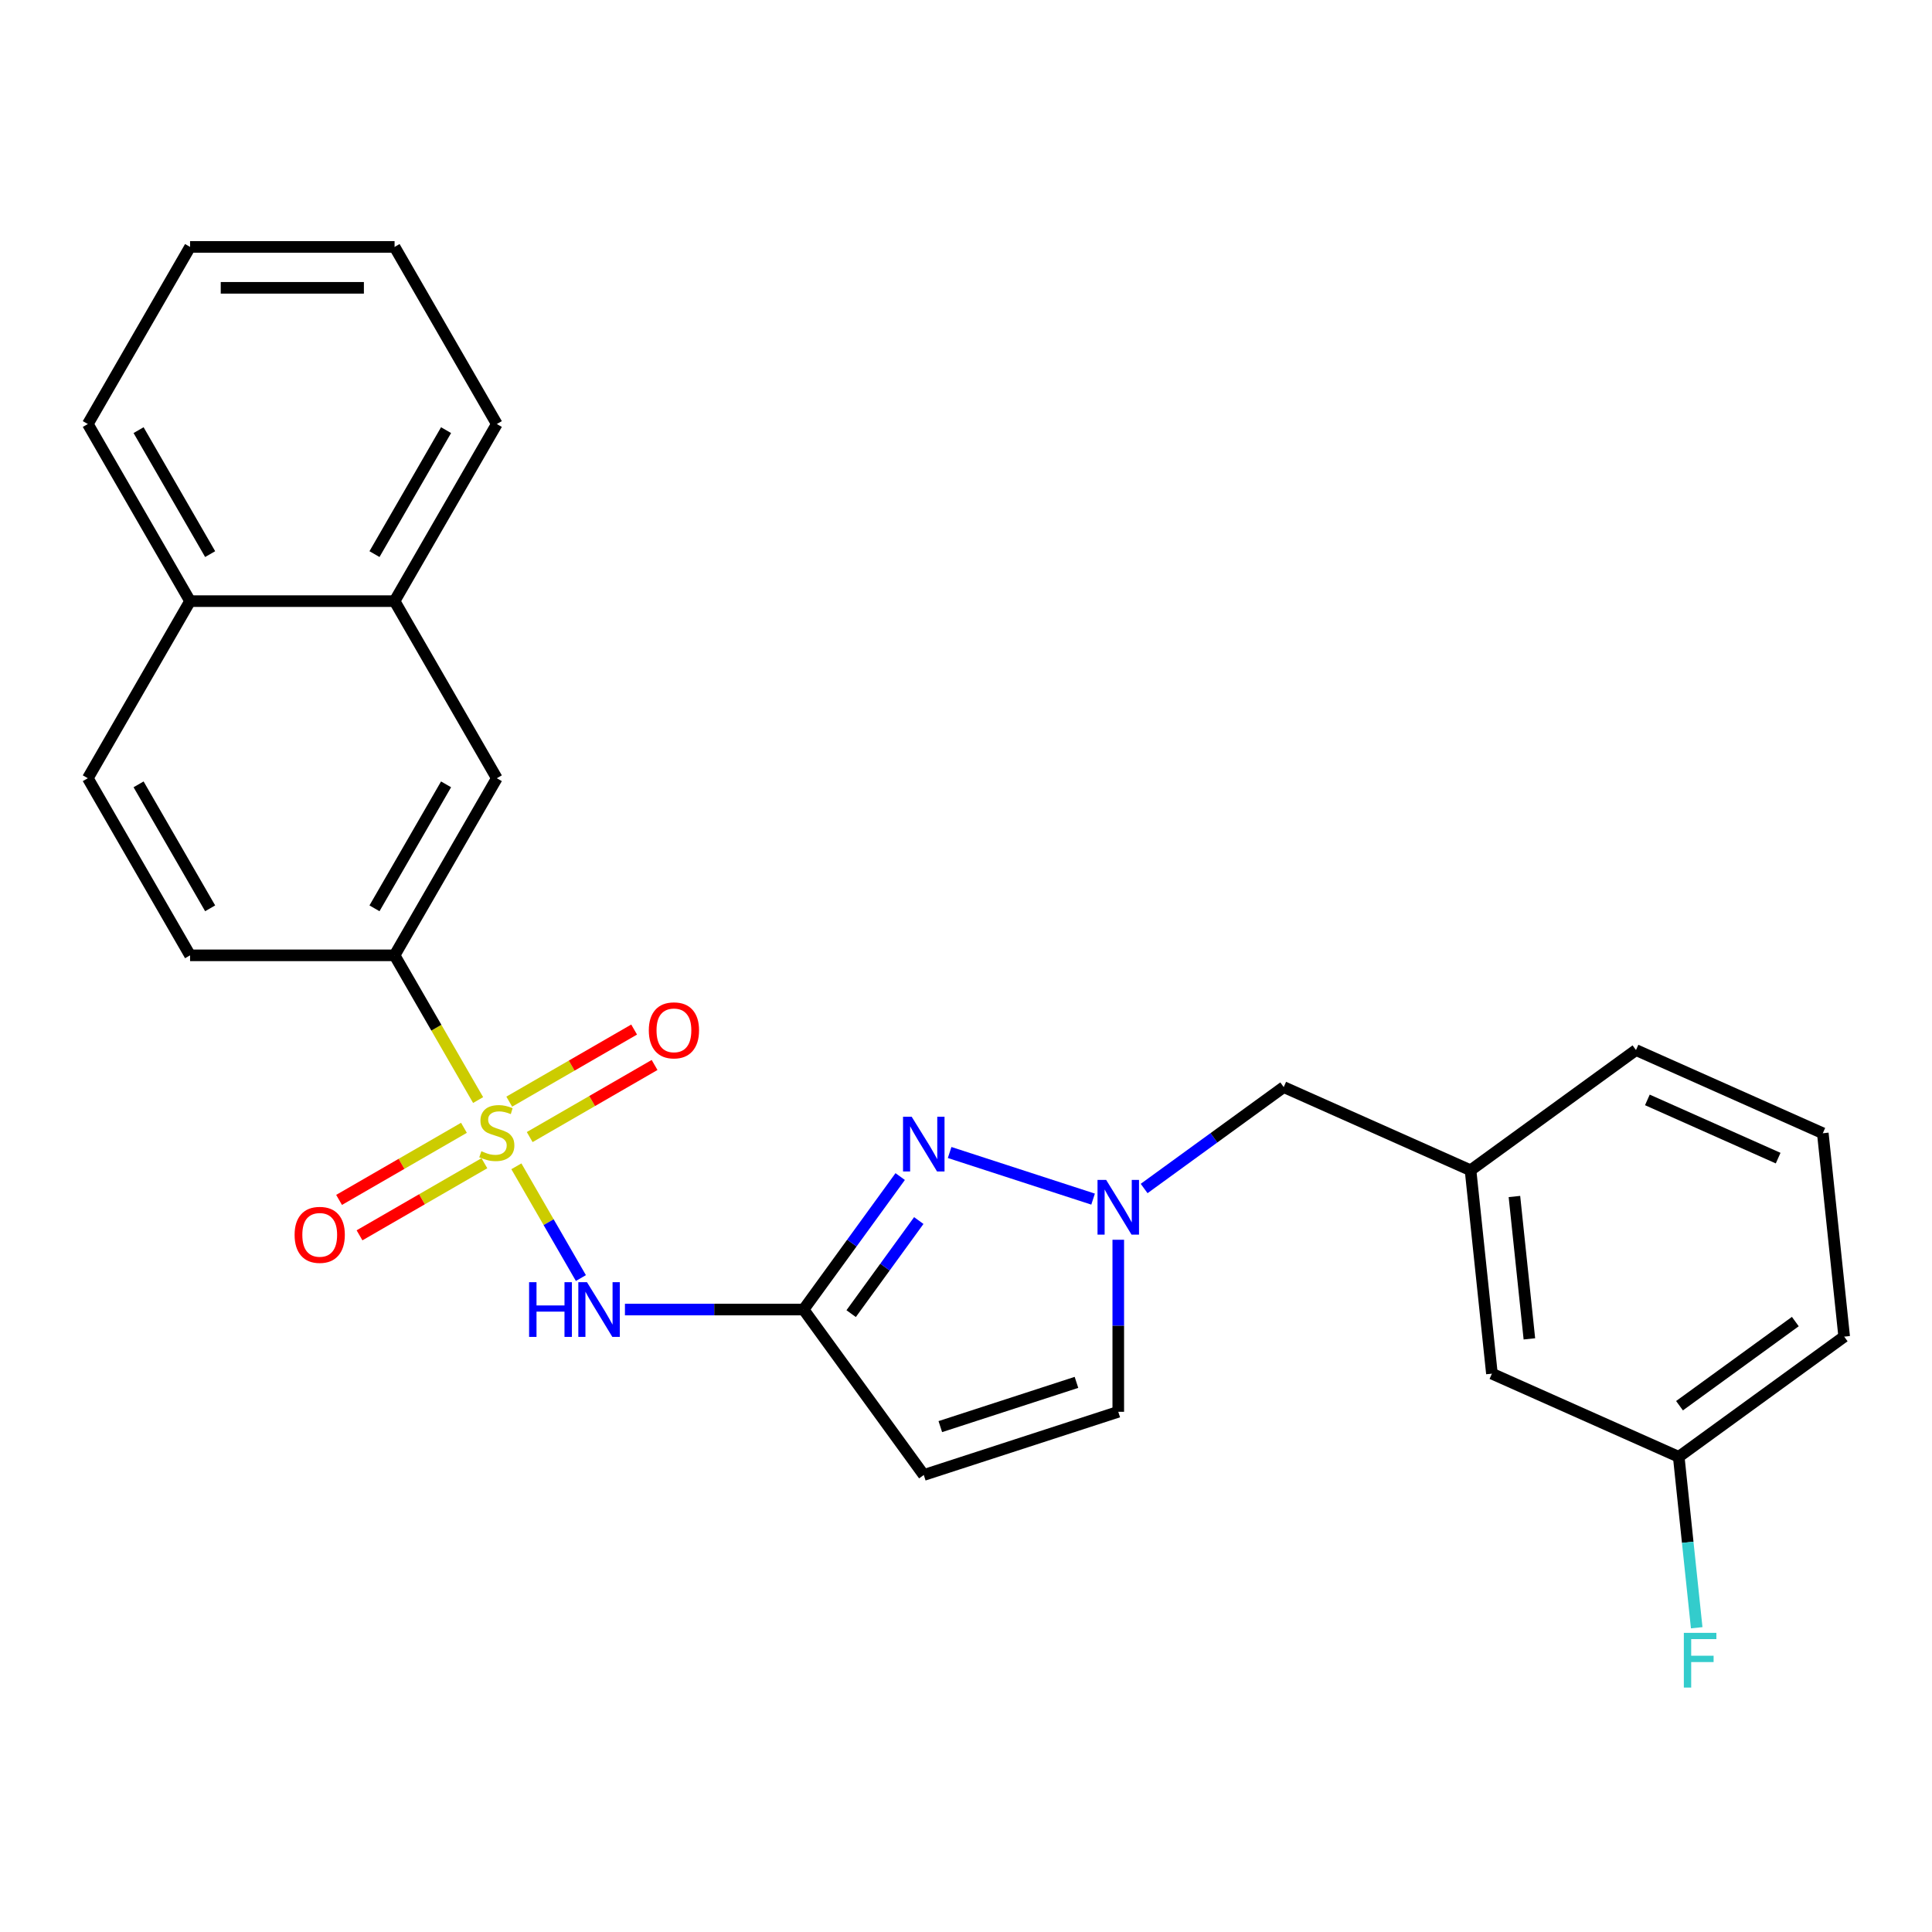 <?xml version='1.0' encoding='iso-8859-1'?>
<svg version='1.1' baseProfile='full'
              xmlns='http://www.w3.org/2000/svg'
                      xmlns:rdkit='http://www.rdkit.org/xml'
                      xmlns:xlink='http://www.w3.org/1999/xlink'
                  xml:space='preserve'
width='1000px' height='1000px' viewBox='0 0 1000 1000'>
<!-- END OF HEADER -->
<rect style='opacity:1.0;fill:#FFFFFF;stroke:none' width='1000' height='1000' x='0' y='0'> </rect>
<path class='bond-0' d='M 267.273,603.675 L 283.971,632.596' style='fill:none;fill-rule:evenodd;stroke:#CCCC00;stroke-width:6px;stroke-linecap:butt;stroke-linejoin:miter;stroke-opacity:1' />
<path class='bond-0' d='M 283.971,632.596 L 300.668,661.517' style='fill:none;fill-rule:evenodd;stroke:#0000FF;stroke-width:6px;stroke-linecap:butt;stroke-linejoin:miter;stroke-opacity:1' />
<path class='bond-5' d='M 247.474,569.383 L 225.852,531.931' style='fill:none;fill-rule:evenodd;stroke:#CCCC00;stroke-width:6px;stroke-linecap:butt;stroke-linejoin:miter;stroke-opacity:1' />
<path class='bond-5' d='M 225.852,531.931 L 204.229,494.48' style='fill:none;fill-rule:evenodd;stroke:#000000;stroke-width:6px;stroke-linecap:butt;stroke-linejoin:miter;stroke-opacity:1' />
<path class='bond-7' d='M 240.136,583.752 L 207.818,602.411' style='fill:none;fill-rule:evenodd;stroke:#CCCC00;stroke-width:6px;stroke-linecap:butt;stroke-linejoin:miter;stroke-opacity:1' />
<path class='bond-7' d='M 207.818,602.411 L 175.501,621.069' style='fill:none;fill-rule:evenodd;stroke:#FF0000;stroke-width:6px;stroke-linecap:butt;stroke-linejoin:miter;stroke-opacity:1' />
<path class='bond-7' d='M 250.72,602.086 L 218.403,620.744' style='fill:none;fill-rule:evenodd;stroke:#CCCC00;stroke-width:6px;stroke-linecap:butt;stroke-linejoin:miter;stroke-opacity:1' />
<path class='bond-7' d='M 218.403,620.744 L 186.086,639.403' style='fill:none;fill-rule:evenodd;stroke:#FF0000;stroke-width:6px;stroke-linecap:butt;stroke-linejoin:miter;stroke-opacity:1' />
<path class='bond-8' d='M 274.173,588.546 L 306.49,569.887' style='fill:none;fill-rule:evenodd;stroke:#CCCC00;stroke-width:6px;stroke-linecap:butt;stroke-linejoin:miter;stroke-opacity:1' />
<path class='bond-8' d='M 306.49,569.887 L 338.808,551.229' style='fill:none;fill-rule:evenodd;stroke:#FF0000;stroke-width:6px;stroke-linecap:butt;stroke-linejoin:miter;stroke-opacity:1' />
<path class='bond-8' d='M 263.588,570.212 L 295.905,551.553' style='fill:none;fill-rule:evenodd;stroke:#CCCC00;stroke-width:6px;stroke-linecap:butt;stroke-linejoin:miter;stroke-opacity:1' />
<path class='bond-8' d='M 295.905,551.553 L 328.223,532.895' style='fill:none;fill-rule:evenodd;stroke:#FF0000;stroke-width:6px;stroke-linecap:butt;stroke-linejoin:miter;stroke-opacity:1' />
<path class='bond-1' d='M 323.465,677.818 L 369.697,677.818' style='fill:none;fill-rule:evenodd;stroke:#0000FF;stroke-width:6px;stroke-linecap:butt;stroke-linejoin:miter;stroke-opacity:1' />
<path class='bond-1' d='M 369.697,677.818 L 415.929,677.818' style='fill:none;fill-rule:evenodd;stroke:#000000;stroke-width:6px;stroke-linecap:butt;stroke-linejoin:miter;stroke-opacity:1' />
<path class='bond-2' d='M 415.929,677.818 L 440.932,643.404' style='fill:none;fill-rule:evenodd;stroke:#000000;stroke-width:6px;stroke-linecap:butt;stroke-linejoin:miter;stroke-opacity:1' />
<path class='bond-2' d='M 440.932,643.404 L 465.936,608.989' style='fill:none;fill-rule:evenodd;stroke:#0000FF;stroke-width:6px;stroke-linecap:butt;stroke-linejoin:miter;stroke-opacity:1' />
<path class='bond-2' d='M 440.557,679.937 L 458.059,655.847' style='fill:none;fill-rule:evenodd;stroke:#000000;stroke-width:6px;stroke-linecap:butt;stroke-linejoin:miter;stroke-opacity:1' />
<path class='bond-2' d='M 458.059,655.847 L 475.561,631.757' style='fill:none;fill-rule:evenodd;stroke:#0000FF;stroke-width:6px;stroke-linecap:butt;stroke-linejoin:miter;stroke-opacity:1' />
<path class='bond-4' d='M 415.929,677.818 L 478.146,763.452' style='fill:none;fill-rule:evenodd;stroke:#000000;stroke-width:6px;stroke-linecap:butt;stroke-linejoin:miter;stroke-opacity:1' />
<path class='bond-3' d='M 491.532,596.533 L 565.781,620.658' style='fill:none;fill-rule:evenodd;stroke:#0000FF;stroke-width:6px;stroke-linecap:butt;stroke-linejoin:miter;stroke-opacity:1' />
<path class='bond-11' d='M 592.201,615.167 L 628.325,588.921' style='fill:none;fill-rule:evenodd;stroke:#0000FF;stroke-width:6px;stroke-linecap:butt;stroke-linejoin:miter;stroke-opacity:1' />
<path class='bond-11' d='M 628.325,588.921 L 664.45,562.676' style='fill:none;fill-rule:evenodd;stroke:#000000;stroke-width:6px;stroke-linecap:butt;stroke-linejoin:miter;stroke-opacity:1' />
<path class='bond-26' d='M 578.815,641.699 L 578.815,686.221' style='fill:none;fill-rule:evenodd;stroke:#0000FF;stroke-width:6px;stroke-linecap:butt;stroke-linejoin:miter;stroke-opacity:1' />
<path class='bond-26' d='M 578.815,686.221 L 578.815,730.742' style='fill:none;fill-rule:evenodd;stroke:#000000;stroke-width:6px;stroke-linecap:butt;stroke-linejoin:miter;stroke-opacity:1' />
<path class='bond-6' d='M 478.146,763.452 L 578.815,730.742' style='fill:none;fill-rule:evenodd;stroke:#000000;stroke-width:6px;stroke-linecap:butt;stroke-linejoin:miter;stroke-opacity:1' />
<path class='bond-6' d='M 486.704,738.412 L 557.173,715.515' style='fill:none;fill-rule:evenodd;stroke:#000000;stroke-width:6px;stroke-linecap:butt;stroke-linejoin:miter;stroke-opacity:1' />
<path class='bond-9' d='M 204.229,494.48 L 257.154,402.812' style='fill:none;fill-rule:evenodd;stroke:#000000;stroke-width:6px;stroke-linecap:butt;stroke-linejoin:miter;stroke-opacity:1' />
<path class='bond-9' d='M 193.834,470.145 L 230.882,405.977' style='fill:none;fill-rule:evenodd;stroke:#000000;stroke-width:6px;stroke-linecap:butt;stroke-linejoin:miter;stroke-opacity:1' />
<path class='bond-12' d='M 204.229,494.48 L 98.379,494.48' style='fill:none;fill-rule:evenodd;stroke:#000000;stroke-width:6px;stroke-linecap:butt;stroke-linejoin:miter;stroke-opacity:1' />
<path class='bond-10' d='M 257.154,402.812 L 204.229,311.143' style='fill:none;fill-rule:evenodd;stroke:#000000;stroke-width:6px;stroke-linecap:butt;stroke-linejoin:miter;stroke-opacity:1' />
<path class='bond-21' d='M 204.229,311.143 L 257.154,219.474' style='fill:none;fill-rule:evenodd;stroke:#000000;stroke-width:6px;stroke-linecap:butt;stroke-linejoin:miter;stroke-opacity:1' />
<path class='bond-21' d='M 193.834,286.808 L 230.882,222.64' style='fill:none;fill-rule:evenodd;stroke:#000000;stroke-width:6px;stroke-linecap:butt;stroke-linejoin:miter;stroke-opacity:1' />
<path class='bond-27' d='M 204.229,311.143 L 98.379,311.143' style='fill:none;fill-rule:evenodd;stroke:#000000;stroke-width:6px;stroke-linecap:butt;stroke-linejoin:miter;stroke-opacity:1' />
<path class='bond-13' d='M 664.45,562.676 L 761.148,605.729' style='fill:none;fill-rule:evenodd;stroke:#000000;stroke-width:6px;stroke-linecap:butt;stroke-linejoin:miter;stroke-opacity:1' />
<path class='bond-15' d='M 98.379,494.48 L 45.455,402.812' style='fill:none;fill-rule:evenodd;stroke:#000000;stroke-width:6px;stroke-linecap:butt;stroke-linejoin:miter;stroke-opacity:1' />
<path class='bond-15' d='M 108.774,470.145 L 71.727,405.977' style='fill:none;fill-rule:evenodd;stroke:#000000;stroke-width:6px;stroke-linecap:butt;stroke-linejoin:miter;stroke-opacity:1' />
<path class='bond-16' d='M 761.148,605.729 L 772.212,710.999' style='fill:none;fill-rule:evenodd;stroke:#000000;stroke-width:6px;stroke-linecap:butt;stroke-linejoin:miter;stroke-opacity:1' />
<path class='bond-16' d='M 783.862,619.306 L 791.607,692.995' style='fill:none;fill-rule:evenodd;stroke:#000000;stroke-width:6px;stroke-linecap:butt;stroke-linejoin:miter;stroke-opacity:1' />
<path class='bond-20' d='M 761.148,605.729 L 846.782,543.512' style='fill:none;fill-rule:evenodd;stroke:#000000;stroke-width:6px;stroke-linecap:butt;stroke-linejoin:miter;stroke-opacity:1' />
<path class='bond-14' d='M 98.379,311.143 L 45.455,402.812' style='fill:none;fill-rule:evenodd;stroke:#000000;stroke-width:6px;stroke-linecap:butt;stroke-linejoin:miter;stroke-opacity:1' />
<path class='bond-23' d='M 98.379,311.143 L 45.455,219.474' style='fill:none;fill-rule:evenodd;stroke:#000000;stroke-width:6px;stroke-linecap:butt;stroke-linejoin:miter;stroke-opacity:1' />
<path class='bond-23' d='M 108.774,286.808 L 71.727,222.64' style='fill:none;fill-rule:evenodd;stroke:#000000;stroke-width:6px;stroke-linecap:butt;stroke-linejoin:miter;stroke-opacity:1' />
<path class='bond-17' d='M 772.212,710.999 L 868.911,754.052' style='fill:none;fill-rule:evenodd;stroke:#000000;stroke-width:6px;stroke-linecap:butt;stroke-linejoin:miter;stroke-opacity:1' />
<path class='bond-18' d='M 868.911,754.052 L 873.56,798.284' style='fill:none;fill-rule:evenodd;stroke:#000000;stroke-width:6px;stroke-linecap:butt;stroke-linejoin:miter;stroke-opacity:1' />
<path class='bond-18' d='M 873.56,798.284 L 878.209,842.515' style='fill:none;fill-rule:evenodd;stroke:#33CCCC;stroke-width:6px;stroke-linecap:butt;stroke-linejoin:miter;stroke-opacity:1' />
<path class='bond-29' d='M 868.911,754.052 L 954.545,691.835' style='fill:none;fill-rule:evenodd;stroke:#000000;stroke-width:6px;stroke-linecap:butt;stroke-linejoin:miter;stroke-opacity:1' />
<path class='bond-29' d='M 869.313,727.592 L 929.257,684.04' style='fill:none;fill-rule:evenodd;stroke:#000000;stroke-width:6px;stroke-linecap:butt;stroke-linejoin:miter;stroke-opacity:1' />
<path class='bond-19' d='M 943.481,586.565 L 846.782,543.512' style='fill:none;fill-rule:evenodd;stroke:#000000;stroke-width:6px;stroke-linecap:butt;stroke-linejoin:miter;stroke-opacity:1' />
<path class='bond-19' d='M 920.366,599.446 L 852.677,569.309' style='fill:none;fill-rule:evenodd;stroke:#000000;stroke-width:6px;stroke-linecap:butt;stroke-linejoin:miter;stroke-opacity:1' />
<path class='bond-22' d='M 943.481,586.565 L 954.545,691.835' style='fill:none;fill-rule:evenodd;stroke:#000000;stroke-width:6px;stroke-linecap:butt;stroke-linejoin:miter;stroke-opacity:1' />
<path class='bond-24' d='M 257.154,219.474 L 204.229,127.806' style='fill:none;fill-rule:evenodd;stroke:#000000;stroke-width:6px;stroke-linecap:butt;stroke-linejoin:miter;stroke-opacity:1' />
<path class='bond-25' d='M 45.455,219.474 L 98.379,127.806' style='fill:none;fill-rule:evenodd;stroke:#000000;stroke-width:6px;stroke-linecap:butt;stroke-linejoin:miter;stroke-opacity:1' />
<path class='bond-28' d='M 204.229,127.806 L 98.379,127.806' style='fill:none;fill-rule:evenodd;stroke:#000000;stroke-width:6px;stroke-linecap:butt;stroke-linejoin:miter;stroke-opacity:1' />
<path class='bond-28' d='M 188.352,148.976 L 114.257,148.976' style='fill:none;fill-rule:evenodd;stroke:#000000;stroke-width:6px;stroke-linecap:butt;stroke-linejoin:miter;stroke-opacity:1' />
<path  class='atom-0' d='M 249.154 595.869
Q 249.474 595.989, 250.794 596.549
Q 252.114 597.109, 253.554 597.469
Q 255.034 597.789, 256.474 597.789
Q 259.154 597.789, 260.714 596.509
Q 262.274 595.189, 262.274 592.909
Q 262.274 591.349, 261.474 590.389
Q 260.714 589.429, 259.514 588.909
Q 258.314 588.389, 256.314 587.789
Q 253.794 587.029, 252.274 586.309
Q 250.794 585.589, 249.714 584.069
Q 248.674 582.549, 248.674 579.989
Q 248.674 576.429, 251.074 574.229
Q 253.514 572.029, 258.314 572.029
Q 261.594 572.029, 265.314 573.589
L 264.394 576.669
Q 260.994 575.269, 258.434 575.269
Q 255.674 575.269, 254.154 576.429
Q 252.634 577.549, 252.674 579.509
Q 252.674 581.029, 253.434 581.949
Q 254.234 582.869, 255.354 583.389
Q 256.514 583.909, 258.434 584.509
Q 260.994 585.309, 262.514 586.109
Q 264.034 586.909, 265.114 588.549
Q 266.234 590.149, 266.234 592.909
Q 266.234 596.829, 263.594 598.949
Q 260.994 601.029, 256.634 601.029
Q 254.114 601.029, 252.194 600.469
Q 250.314 599.949, 248.074 599.029
L 249.154 595.869
' fill='#CCCC00'/>
<path  class='atom-1' d='M 273.859 663.658
L 277.699 663.658
L 277.699 675.698
L 292.179 675.698
L 292.179 663.658
L 296.019 663.658
L 296.019 691.978
L 292.179 691.978
L 292.179 678.898
L 277.699 678.898
L 277.699 691.978
L 273.859 691.978
L 273.859 663.658
' fill='#0000FF'/>
<path  class='atom-1' d='M 303.819 663.658
L 313.099 678.658
Q 314.019 680.138, 315.499 682.818
Q 316.979 685.498, 317.059 685.658
L 317.059 663.658
L 320.819 663.658
L 320.819 691.978
L 316.939 691.978
L 306.979 675.578
Q 305.819 673.658, 304.579 671.458
Q 303.379 669.258, 303.019 668.578
L 303.019 691.978
L 299.339 691.978
L 299.339 663.658
L 303.819 663.658
' fill='#0000FF'/>
<path  class='atom-3' d='M 471.886 578.023
L 481.166 593.023
Q 482.086 594.503, 483.566 597.183
Q 485.046 599.863, 485.126 600.023
L 485.126 578.023
L 488.886 578.023
L 488.886 606.343
L 485.006 606.343
L 475.046 589.943
Q 473.886 588.023, 472.646 585.823
Q 471.446 583.623, 471.086 582.943
L 471.086 606.343
L 467.406 606.343
L 467.406 578.023
L 471.886 578.023
' fill='#0000FF'/>
<path  class='atom-4' d='M 572.555 610.733
L 581.835 625.733
Q 582.755 627.213, 584.235 629.893
Q 585.715 632.573, 585.795 632.733
L 585.795 610.733
L 589.555 610.733
L 589.555 639.053
L 585.675 639.053
L 575.715 622.653
Q 574.555 620.733, 573.315 618.533
Q 572.115 616.333, 571.755 615.653
L 571.755 639.053
L 568.075 639.053
L 568.075 610.733
L 572.555 610.733
' fill='#0000FF'/>
<path  class='atom-8' d='M 152.486 639.154
Q 152.486 632.354, 155.846 628.554
Q 159.206 624.754, 165.486 624.754
Q 171.766 624.754, 175.126 628.554
Q 178.486 632.354, 178.486 639.154
Q 178.486 646.034, 175.086 649.954
Q 171.686 653.834, 165.486 653.834
Q 159.246 653.834, 155.846 649.954
Q 152.486 646.074, 152.486 639.154
M 165.486 650.634
Q 169.806 650.634, 172.126 647.754
Q 174.486 644.834, 174.486 639.154
Q 174.486 633.594, 172.126 630.794
Q 169.806 627.954, 165.486 627.954
Q 161.166 627.954, 158.806 630.754
Q 156.486 633.554, 156.486 639.154
Q 156.486 644.874, 158.806 647.754
Q 161.166 650.634, 165.486 650.634
' fill='#FF0000'/>
<path  class='atom-9' d='M 335.823 533.304
Q 335.823 526.504, 339.183 522.704
Q 342.543 518.904, 348.823 518.904
Q 355.103 518.904, 358.463 522.704
Q 361.823 526.504, 361.823 533.304
Q 361.823 540.184, 358.423 544.104
Q 355.023 547.984, 348.823 547.984
Q 342.583 547.984, 339.183 544.104
Q 335.823 540.224, 335.823 533.304
M 348.823 544.784
Q 353.143 544.784, 355.463 541.904
Q 357.823 538.984, 357.823 533.304
Q 357.823 527.744, 355.463 524.944
Q 353.143 522.104, 348.823 522.104
Q 344.503 522.104, 342.143 524.904
Q 339.823 527.704, 339.823 533.304
Q 339.823 539.024, 342.143 541.904
Q 344.503 544.784, 348.823 544.784
' fill='#FF0000'/>
<path  class='atom-19' d='M 871.555 845.162
L 888.395 845.162
L 888.395 848.402
L 875.355 848.402
L 875.355 857.002
L 886.955 857.002
L 886.955 860.282
L 875.355 860.282
L 875.355 873.482
L 871.555 873.482
L 871.555 845.162
' fill='#33CCCC'/>
</svg>
